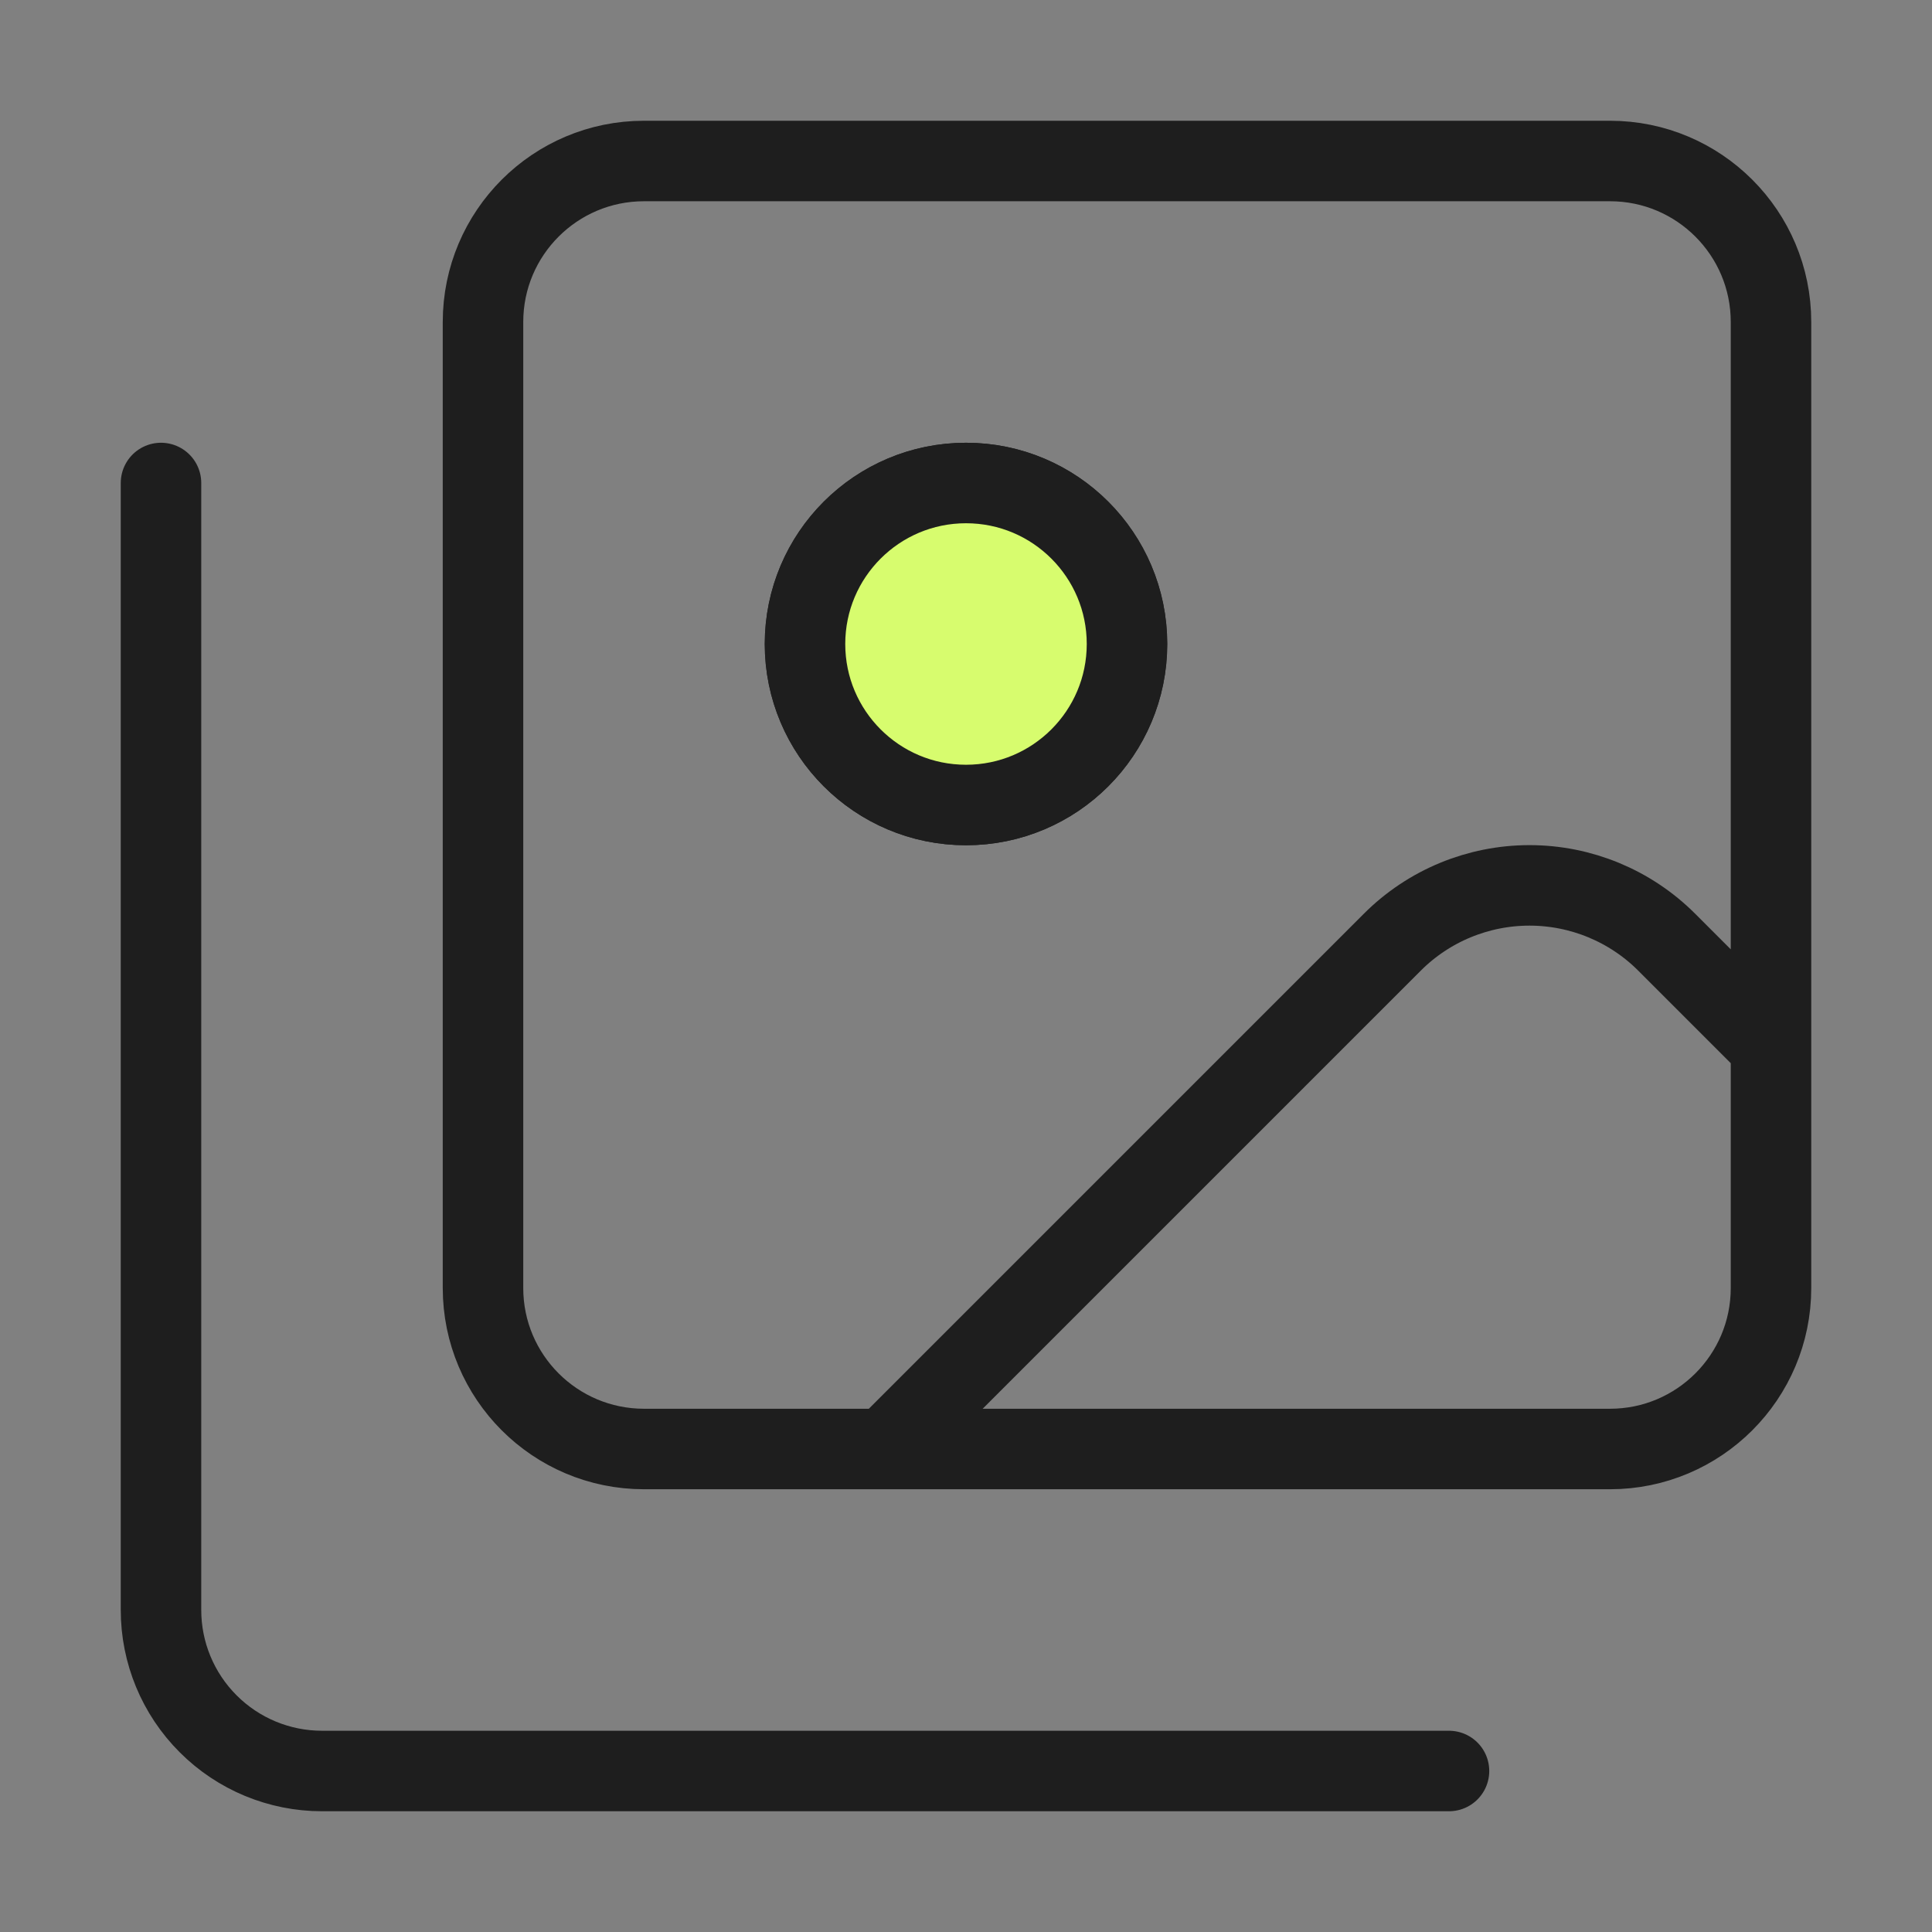 <svg width="48" height="48" viewBox="0 0 48 48" fill="none" xmlns="http://www.w3.org/2000/svg">
<rect x="0" y="0" width="48" height="48" fill="#808080" stroke="none"/>
<path d="M36 44H8C6.939 44 5.922 43.579 5.172 42.828C4.421 42.078 4 41.061 4 40V12M44 26L41.408 23.408C40.504 22.504 39.278 21.997 38 21.997C36.722 21.997 35.496 22.504 34.592 23.408L22 36M28 16C28 18.209 26.209 20 24 20C21.791 20 20 18.209 20 16C20 13.791 21.791 12 24 12C26.209 12 28 13.791 28 16ZM16 4H40C42.209 4 44 5.791 44 8V32C44 34.209 42.209 36 40 36H16C13.791 36 12 34.209 12 32V8C12 5.791 13.791 4 16 4Z" stroke="#1E1E1E" stroke-width="2" stroke-linecap="round" stroke-linejoin="round"/>
<path d="M24 20C26.209 20 28 18.209 28 16C28 13.791 26.209 12 24 12C21.791 12 20 13.791 20 16C20 18.209 21.791 20 24 20Z" fill="#D7FC6E" stroke="#1E1E1E" stroke-width="2" stroke-linecap="round" stroke-linejoin="round"/>
</svg>

